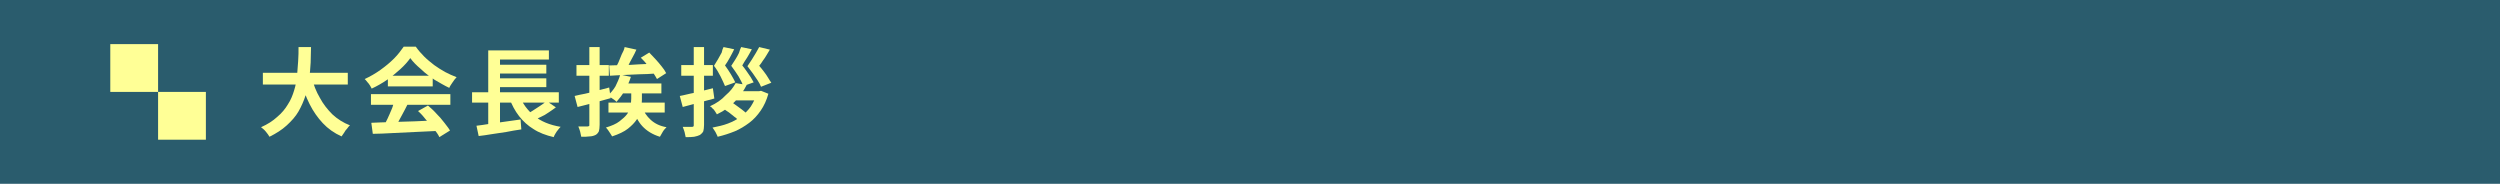 <?xml version="1.0" encoding="utf-8"?>
<!-- Generator: Adobe Illustrator 27.4.1, SVG Export Plug-In . SVG Version: 6.00 Build 0)  -->
<svg version="1.1" id="レイヤー_1" xmlns="http://www.w3.org/2000/svg" xmlns:xlink="http://www.w3.org/1999/xlink" x="0px"
	 y="0px" viewBox="0 0 680 50" style="enable-background:new 0 0 680 50;" xml:space="preserve">
<style type="text/css">
	.st0{fill:#2A5C6D;}
	.st1{fill:#FFFF96;}
</style>
<g>
	<rect class="st0" width="680" height="50"/>
	<g>
		<rect x="30" y="12" class="st1" width="13" height="13"/>
		<rect x="43" y="25" class="st1" width="13" height="13"/>
	</g>
</g>
<g>
	<g>
		<path class="st1" d="M81.2,12.8h3.4c0,1.3-0.1,2.7-0.1,4.2c-0.1,1.5-0.2,3-0.4,4.5c-0.2,1.5-0.5,3-1,4.5c-0.5,1.5-1.1,2.9-1.9,4.3
			c-0.8,1.4-1.9,2.6-3.2,3.8c-1.3,1.2-2.9,2.2-4.7,3.1c-0.2-0.4-0.6-0.9-1-1.4c-0.4-0.5-0.9-0.9-1.3-1.2c1.8-0.8,3.2-1.7,4.4-2.8
			c1.2-1,2.2-2.2,2.9-3.4c0.8-1.2,1.3-2.5,1.7-3.8c0.4-1.3,0.7-2.7,0.8-4c0.1-1.4,0.2-2.7,0.3-4C81.2,15.2,81.2,14,81.2,12.8z
			 M71.5,19.8h23.1V23H71.5V19.8z M84.8,21.1c0.5,2,1.2,3.8,2.2,5.5c0.9,1.7,2.1,3.2,3.4,4.5c1.4,1.3,3,2.3,4.8,3
			c-0.3,0.2-0.5,0.5-0.8,0.9c-0.3,0.3-0.6,0.7-0.8,1.1c-0.3,0.4-0.5,0.7-0.7,1c-2-0.9-3.7-2.1-5.1-3.6c-1.4-1.5-2.6-3.2-3.6-5.2
			c-1-2-1.8-4.1-2.4-6.5L84.8,21.1z"/>
		<path class="st1" d="M111.6,15.8c-0.7,1-1.6,2-2.7,3c-1.1,1-2.3,2-3.6,2.9c-1.3,0.9-2.7,1.7-4.2,2.4c-0.1-0.3-0.3-0.5-0.5-0.9
			c-0.2-0.3-0.4-0.6-0.7-0.9c-0.2-0.3-0.5-0.6-0.7-0.8c1.5-0.7,2.9-1.5,4.3-2.5c1.4-1,2.6-2,3.7-3.1c1.1-1.1,1.9-2.2,2.6-3.2h3.3
			c0.7,1,1.5,1.9,2.3,2.7c0.8,0.8,1.8,1.6,2.7,2.3c1,0.7,1.9,1.3,3,1.9c1,0.5,2,1,3.1,1.4c-0.4,0.4-0.7,0.8-1.1,1.4s-0.7,1-0.9,1.5
			c-1.3-0.6-2.6-1.4-4-2.2c-1.3-0.9-2.6-1.8-3.7-2.9C113.3,17.8,112.3,16.8,111.6,15.8z M100.9,25.6h21.6v2.9h-21.6V25.6z M101,33.4
			c1.5-0.1,3.3-0.1,5.4-0.2c2-0.1,4.2-0.1,6.4-0.2c2.2-0.1,4.5-0.2,6.6-0.3l-0.1,2.9c-2.1,0.1-4.3,0.2-6.4,0.3
			c-2.2,0.1-4.2,0.2-6.2,0.3c-2,0.1-3.7,0.2-5.3,0.2L101,33.4z M107.2,27.5l3.6,1c-0.4,0.8-0.8,1.6-1.3,2.5
			c-0.4,0.8-0.9,1.6-1.3,2.4s-0.8,1.4-1.2,2l-2.7-0.9c0.3-0.6,0.7-1.4,1.1-2.2c0.4-0.8,0.7-1.6,1.1-2.5S107,28.3,107.2,27.5z
			 M105.5,20.6h12.2v2.9h-12.2V20.6z M113.7,30.2l2.7-1.5c0.8,0.7,1.6,1.4,2.3,2.2c0.8,0.8,1.5,1.6,2.1,2.4c0.6,0.8,1.2,1.5,1.6,2.2
			l-2.9,1.8c-0.3-0.7-0.8-1.4-1.5-2.2c-0.6-0.8-1.3-1.7-2.1-2.5C115.2,31.7,114.5,30.9,113.7,30.2z"/>
		<path class="st1" d="M128.4,25.1H152v2.8h-23.6V25.1z M129.6,34.2c1-0.1,2.2-0.3,3.5-0.5c1.3-0.2,2.7-0.4,4.2-0.6
			c1.5-0.2,2.9-0.4,4.3-0.6l0.2,2.7c-1.3,0.2-2.7,0.4-4.1,0.7c-1.4,0.2-2.7,0.4-4,0.6c-1.3,0.2-2.4,0.4-3.5,0.5L129.6,34.2z
			 M132.8,13.7h16.5v2.5H136v10h-3.2V13.7z M132.8,25.9h3.2v8.6l-3.2,0.3V25.9z M134.5,17.6h14.1V20h-14.1V17.6z M134.5,21.3h14.1
			v2.4h-14.1V21.3z M141.3,25.9c0.8,2.3,2.2,4.1,4,5.6c1.8,1.5,4.2,2.5,7.2,3c-0.2,0.2-0.5,0.5-0.7,0.8c-0.3,0.3-0.5,0.7-0.7,1
			c-0.2,0.3-0.4,0.7-0.5,1c-2.1-0.5-4-1.2-5.5-2.2c-1.5-0.9-2.8-2.1-3.9-3.5c-1.1-1.4-2-3.1-2.7-5L141.3,25.9z M148.7,27.5l2.5,1.7
			c-0.6,0.5-1.3,0.9-2,1.4s-1.4,0.9-2.1,1.2s-1.4,0.7-2,1l-2.1-1.6c0.6-0.3,1.3-0.7,1.9-1.1s1.4-0.9,2-1.3S148.2,27.9,148.7,27.5z"
			/>
		<path class="st1" d="M156.3,26.1c0.8-0.2,1.7-0.4,2.8-0.6c1-0.2,2.1-0.5,3.2-0.8c1.1-0.3,2.3-0.6,3.4-0.9l0.4,2.9
			c-1.6,0.4-3.1,0.9-4.7,1.3s-3,0.8-4.3,1.1L156.3,26.1z M156.8,17.7h8.8v2.9h-8.8V17.7z M160,12.8h3.1v21.1c0,0.8-0.1,1.4-0.2,1.8
			c-0.2,0.4-0.5,0.8-0.9,1c-0.4,0.2-1,0.4-1.6,0.4c-0.6,0.1-1.4,0.1-2.3,0.1c-0.1-0.4-0.2-0.9-0.3-1.4c-0.2-0.6-0.3-1-0.5-1.4
			c0.5,0,1,0,1.5,0c0.5,0,0.8,0,1,0c0.2,0,0.3-0.1,0.4-0.1s0.1-0.2,0.1-0.4V12.8z M171.8,23.8h2.8v3.3c0,0.9-0.1,1.8-0.3,2.7
			c-0.2,0.9-0.5,1.8-1.1,2.7s-1.4,1.7-2.4,2.5s-2.5,1.5-4.3,2.1c-0.1-0.2-0.3-0.5-0.5-0.8s-0.4-0.6-0.6-0.9
			c-0.2-0.3-0.4-0.5-0.6-0.7c1.6-0.5,2.8-1,3.7-1.7s1.6-1.3,2.1-2c0.5-0.7,0.8-1.4,0.9-2.1c0.1-0.7,0.2-1.4,0.2-2.1V23.8z
			 M168.7,20.3l2.9,0.6c-0.4,1.3-1,2.6-1.7,3.8c-0.7,1.2-1.5,2.2-2.2,3c-0.2-0.2-0.4-0.4-0.7-0.6c-0.3-0.2-0.6-0.4-0.9-0.6
			s-0.6-0.4-0.8-0.5c0.8-0.7,1.5-1.5,2.1-2.5C167.9,22.5,168.4,21.4,168.7,20.3z M165.5,27.9h15.3v2.7h-15.3V27.9z M165.7,17.8
			c1.1,0,2.3-0.1,3.7-0.1c1.4,0,2.9-0.1,4.4-0.2c1.5-0.1,3.1-0.1,4.5-0.2l0,2.7c-1.5,0.1-2.9,0.2-4.4,0.2c-1.5,0.1-2.9,0.1-4.3,0.2
			c-1.4,0.1-2.6,0.1-3.7,0.2L165.7,17.8z M169.9,12.8l3.2,0.7c-0.3,0.7-0.7,1.5-1.1,2.2c-0.4,0.7-0.8,1.5-1.1,2.1
			c-0.4,0.7-0.7,1.3-1.1,1.8l-2.6-0.7c0.3-0.6,0.7-1.2,1-1.9s0.6-1.4,0.9-2.2C169.5,14.1,169.8,13.4,169.9,12.8z M169.4,22.7h10.5
			v2.7h-11.5L169.4,22.7z M174.6,29c0.5,1.4,1.3,2.6,2.4,3.6c1.1,1,2.5,1.7,4.3,2c-0.3,0.3-0.7,0.7-1,1.2c-0.3,0.5-0.6,1-0.8,1.4
			c-2-0.6-3.6-1.6-4.8-2.9c-1.2-1.3-2-3-2.7-5L174.6,29z M174.3,15.7l2.3-1.4c0.6,0.6,1.1,1.2,1.7,1.8c0.6,0.7,1.2,1.3,1.7,2
			c0.5,0.6,0.9,1.2,1.2,1.8l-2.5,1.6c-0.3-0.5-0.6-1.1-1.1-1.8c-0.5-0.7-1-1.4-1.6-2.1C175.5,16.9,174.9,16.3,174.3,15.7z"/>
		<path class="st1" d="M184.9,26.1c1.2-0.2,2.5-0.6,4.2-0.9c1.6-0.4,3.2-0.8,4.8-1.2l0.4,2.8c-1.5,0.4-3,0.8-4.5,1.2
			c-1.5,0.4-2.9,0.8-4.1,1.1L184.9,26.1z M185.3,17.7h8.6v2.9h-8.6V17.7z M188.5,12.8h3v21.2c0,0.7-0.1,1.3-0.2,1.7
			c-0.2,0.4-0.5,0.7-0.9,1c-0.4,0.2-1,0.4-1.6,0.5s-1.4,0.1-2.3,0.1c-0.1-0.4-0.2-0.9-0.3-1.4c-0.2-0.5-0.3-1-0.5-1.4
			c0.5,0,1,0,1.5,0c0.5,0,0.8,0,1,0s0.3,0,0.4-0.1c0.1-0.1,0.1-0.2,0.1-0.4V12.8z M200.1,22.6l3,0.5c-0.8,1.6-1.8,3-3.1,4.4
			c-1.3,1.4-2.9,2.6-5,3.6c-0.1-0.2-0.3-0.5-0.5-0.8c-0.2-0.3-0.4-0.6-0.7-0.8c-0.2-0.3-0.5-0.5-0.7-0.6c1.8-0.8,3.2-1.8,4.3-3
			C198.7,24.8,199.5,23.7,200.1,22.6z M205.9,24.8h0.6l0.5-0.1l2,0.8c-0.5,1.8-1.2,3.3-2.1,4.6s-1.9,2.4-3.1,3.3
			c-1.2,0.9-2.5,1.7-3.9,2.3c-1.5,0.6-3,1.1-4.7,1.5c-0.1-0.4-0.4-0.8-0.6-1.3c-0.3-0.5-0.6-0.9-0.8-1.2c1.5-0.3,2.9-0.6,4.2-1.1
			c1.3-0.5,2.5-1.1,3.5-1.9c1.1-0.8,2-1.7,2.7-2.7c0.7-1.1,1.3-2.3,1.7-3.6V24.8z M196.8,12.8l2.9,0.6c-0.4,0.8-0.8,1.6-1.2,2.3
			c-0.4,0.8-0.9,1.5-1.3,2.1c0.6,0.8,1.1,1.6,1.6,2.4c0.5,0.8,0.9,1.6,1.2,2.2l-2.8,1c-0.3-0.7-0.7-1.6-1.2-2.6
			c-0.5-1-1.1-2-1.8-2.9c0.4-0.6,0.7-1.2,1.1-1.8c0.3-0.6,0.7-1.2,1-1.8C196.4,13.7,196.6,13.2,196.8,12.8z M196.8,29.5l2-1.8
			c0.5,0.3,1,0.6,1.5,1c0.5,0.4,1,0.7,1.5,1.1c0.5,0.4,0.9,0.7,1.2,1l-2.1,2c-0.3-0.3-0.6-0.7-1.1-1c-0.5-0.4-1-0.8-1.5-1.2
			C197.7,30.2,197.2,29.9,196.8,29.5z M200.6,24.8h6.2v2.5h-8.5L200.6,24.8z M201.6,12.8l2.9,0.6c-0.4,0.8-0.9,1.6-1.3,2.3
			c-0.5,0.7-0.9,1.4-1.3,2.1c0.4,0.5,0.8,1,1.2,1.6c0.4,0.5,0.7,1.1,1.1,1.6c0.3,0.5,0.6,1,0.8,1.4l-2.8,1c-0.3-0.7-0.7-1.6-1.3-2.6
			c-0.6-1-1.3-1.9-2-2.9c0.4-0.6,0.7-1.1,1.1-1.7c0.4-0.6,0.7-1.2,1-1.8C201.2,13.7,201.4,13.2,201.6,12.8z M206.5,12.8l2.9,0.7
			c-0.3,0.5-0.6,1-0.9,1.5c-0.3,0.5-0.6,1-1,1.5c-0.3,0.5-0.6,0.9-1,1.4c0.4,0.5,0.9,1,1.3,1.6c0.4,0.5,0.8,1.1,1.1,1.6
			c0.3,0.5,0.6,1,0.9,1.4l-2.8,1.1c-0.2-0.5-0.5-1.1-0.9-1.7c-0.4-0.6-0.8-1.2-1.3-1.9c-0.5-0.7-1-1.3-1.5-2
			c0.4-0.6,0.8-1.2,1.2-1.8c0.4-0.6,0.7-1.2,1.1-1.8C206,13.7,206.3,13.2,206.5,12.8z"/>
	</g>
</g>
<g>
</g>
<g>
</g>
<g>
</g>
<g>
</g>
<g>
</g>
<g>
</g>
<g>
</g>
<g>
</g>
<g>
</g>
<g>
</g>
<g>
</g>
<g>
</g>
<g>
</g>
<g>
</g>
<g>
</g>
</svg>
